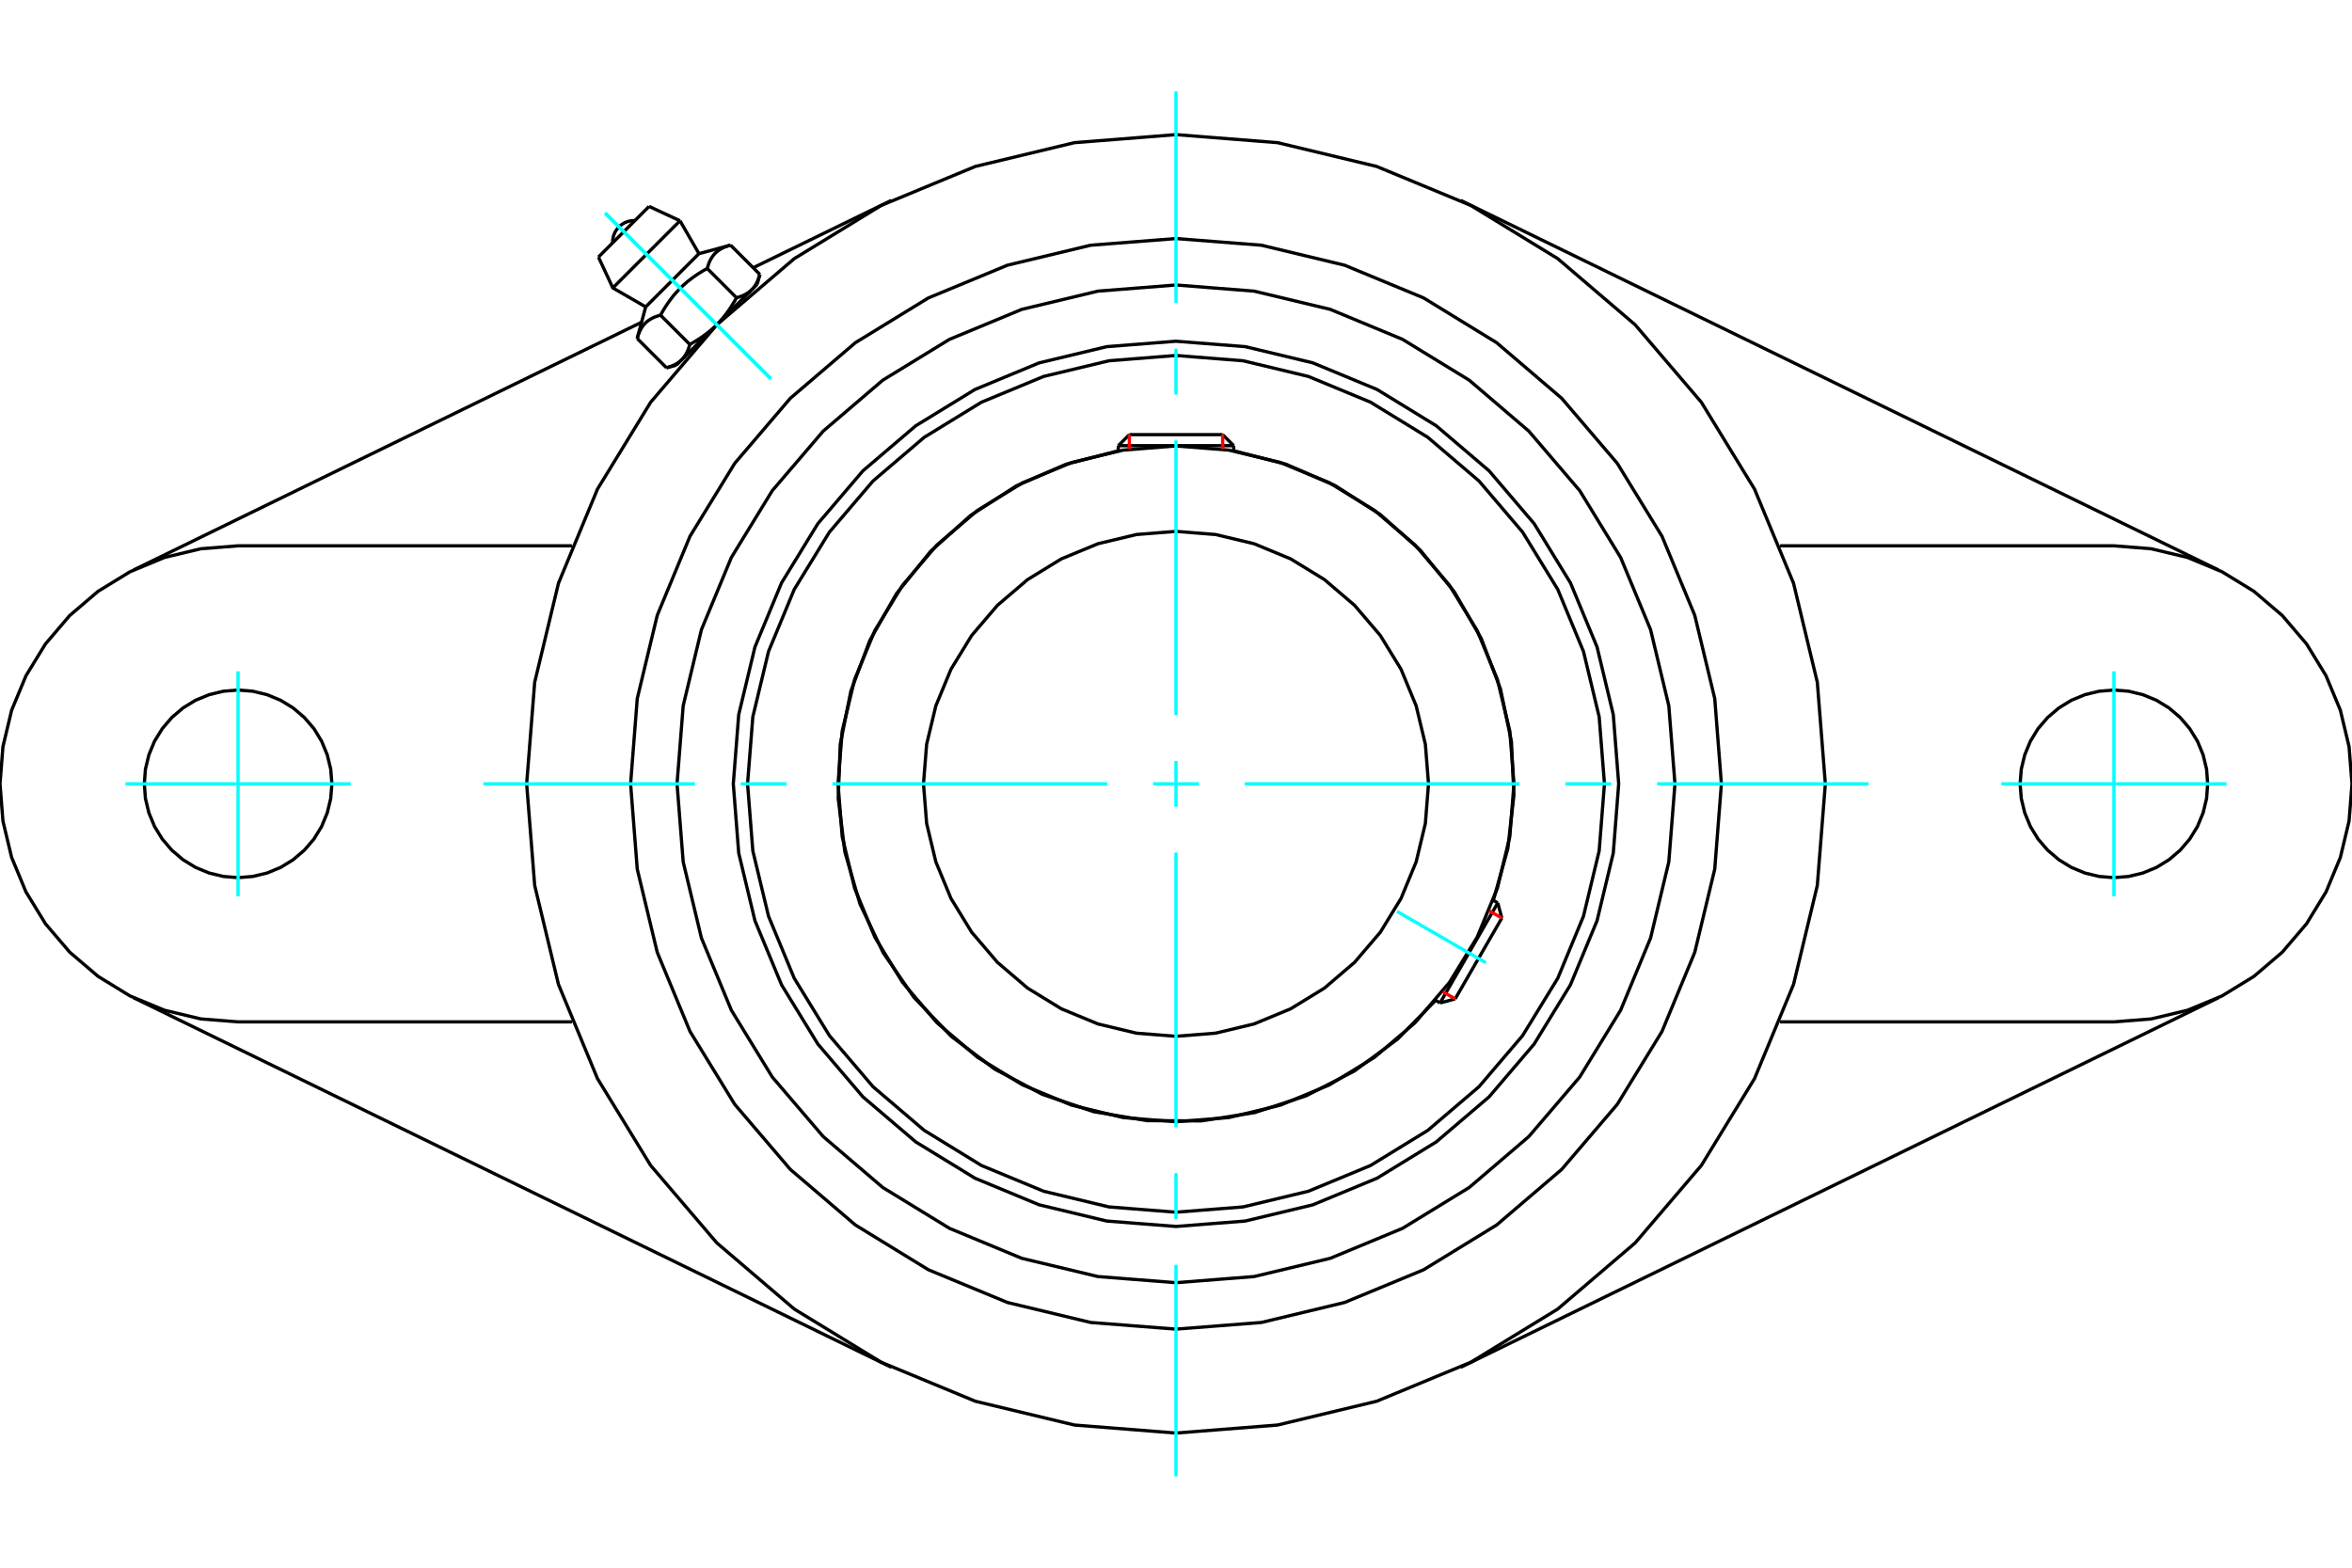<?xml version="1.0" standalone="no"?>
<!DOCTYPE svg PUBLIC "-//W3C//DTD SVG 1.1//EN"
	"http://www.w3.org/Graphics/SVG/1.1/DTD/svg11.dtd">
<svg xmlns="http://www.w3.org/2000/svg" height="100%" width="100%" viewBox="0 0 36000 24000">
	<rect x="-1800" y="-1200" width="39600" height="26400" style="fill:#FFF"/>
	<g style="fill:none; fill-rule:evenodd" transform="matrix(1 0 0 1 0 0)">
		<g style="fill:none; stroke:#000; stroke-width:50; shape-rendering:geometricPrecision">
			<polyline points="24776,12000 24693,10940 24445,9906 24038,8924 23482,8017 22792,7208 21983,6518 21076,5962 20094,5555 19060,5307 18000,5224 16940,5307 15906,5555 14924,5962 14017,6518 13208,7208 12518,8017 11962,8924 11555,9906 11307,10940 11224,12000 11307,13060 11555,14094 11962,15076 12518,15983 13208,16792 14017,17482 14924,18038 15906,18445 16940,18693 18000,18776 19060,18693 20094,18445 21076,18038 21983,17482 22792,16792 23482,15983 24038,15076 24445,14094 24693,13060 24776,12000"/>
			<polyline points="22857,13784 23079,12992 23172,12174 23134,11352 22966,10546 22673,9777 22262,9064 21742,8426 21128,7878 20435,7434 19681,7106 18883,6901"/>
			<polyline points="17117,6901 16314,7108 15555,7439 14859,7888 14243,8441 13723,9086 13313,9806 13023,10582 12861,11394 12830,12222 12932,13044 13163,13839 13519,14587 13989,15269 14562,15867 15223,16366 15955,16754 16740,17019 17557,17156 18385,17160 19203,17033 19991,16776 20728,16398 21394,15906 21974,15314"/>
			<polyline points="24558,12000 24477,10974 24237,9974 23843,9023 23305,8146 22637,7363 21854,6695 20977,6157 20026,5763 19026,5523 18000,5442 16974,5523 15974,5763 15023,6157 14146,6695 13363,7363 12695,8146 12157,9023 11763,9974 11523,10974 11442,12000 11523,13026 11763,14026 12157,14977 12695,15854 13363,16637 14146,17305 15023,17843 15974,18237 16974,18477 18000,18558 19026,18477 20026,18237 20977,17843 21854,17305 22637,16637 23305,15854 23843,14977 24237,14026 24477,13026 24558,12000"/>
			<polyline points="23173,12000 23109,11191 22919,10402 22609,9652 22185,8960 21658,8342 21040,7815 20348,7391 19598,7081 18809,6891 18000,6827 17191,6891 16402,7081 15652,7391 14960,7815 14342,8342 13815,8960 13391,9652 13081,10402 12891,11191 12827,12000 12891,12809 13081,13598 13391,14348 13815,15040 14342,15658 14960,16185 15652,16609 16402,16919 17191,17109 18000,17173 18809,17109 19598,16919 20348,16609 21040,16185 21658,15658 22185,15040 22609,14348 22919,13598 23109,12809 23173,12000"/>
			<polyline points="21865,12000 21817,11395 21676,10806 21444,10245 21127,9728 20733,9267 20272,8873 19755,8556 19194,8324 18605,8183 18000,8135 17395,8183 16806,8324 16245,8556 15728,8873 15267,9267 14873,9728 14556,10245 14324,10806 14183,11395 14135,12000 14183,12605 14324,13194 14556,13755 14873,14272 15267,14733 15728,15127 16245,15444 16806,15676 17395,15817 18000,15865 18605,15817 19194,15676 19755,15444 20272,15127 20733,14733 21127,14272 21444,13755 21676,13194 21817,12605 21865,12000"/>
			<line x1="22042" y1="15354" x2="22925" y2="13823"/>
			<line x1="22987" y1="14055" x2="22273" y2="15292"/>
			<line x1="18883" y1="6823" x2="17117" y2="6823"/>
			<line x1="17286" y1="6654" x2="18714" y2="6654"/>
			<line x1="22987" y1="14055" x2="22925" y2="13823"/>
			<line x1="22042" y1="15354" x2="22273" y2="15292"/>
			<line x1="22925" y1="13823" x2="22855" y2="13783"/>
			<line x1="21972" y1="15313" x2="22042" y2="15354"/>
			<line x1="17286" y1="6654" x2="17117" y2="6823"/>
			<line x1="18883" y1="6823" x2="18714" y2="6654"/>
			<line x1="17117" y1="6823" x2="17117" y2="6903"/>
			<line x1="18883" y1="6903" x2="18883" y2="6823"/>
			<polyline points="27939,12000 27816,10445 27452,8929 26855,7488 26041,6158 25028,4972 23842,3959 22512,3145 21071,2548 19555,2184 18000,2061 16445,2184 14929,2548 13488,3145 12158,3959 10972,4972 9959,6158 9145,7488 8548,8929 8184,10445 8061,12000 8184,13555 8548,15071 9145,16512 9959,17842 10972,19028 12158,20041 13488,20855 14929,21452 16445,21816 18000,21939 19555,21816 21071,21452 22512,20855 23842,20041 25028,19028 26041,17842 26855,16512 27452,15071 27816,13555 27939,12000"/>
			<polyline points="25637,12000 25543,10805 25264,9640 24805,8533 24179,7511 23400,6600 22489,5821 21467,5195 20360,4736 19195,4457 18000,4363 16805,4457 15640,4736 14533,5195 13511,5821 12600,6600 11821,7511 11195,8533 10736,9640 10457,10805 10363,12000 10457,13195 10736,14360 11195,15467 11821,16489 12600,17400 13511,18179 14533,18805 15640,19264 16805,19543 18000,19637 19195,19543 20360,19264 21467,18805 22489,18179 23400,17400 24179,16489 24805,15467 25264,14360 25543,13195 25637,12000"/>
			<polyline points="26348,12000 26246,10694 25940,9420 25439,8210 24754,7093 23903,6097 22907,5246 21790,4561 20580,4060 19306,3754 18000,3652 16694,3754 15420,4060 14210,4561 13093,5246 12097,6097 11246,7093 10561,8210 10060,9420 9754,10694 9652,12000 9754,13306 10060,14580 10561,15790 11246,16907 12097,17903 13093,18754 14210,19439 15420,19940 16694,20246 18000,20348 19306,20246 20580,19940 21790,19439 22907,18754 23903,17903 24754,16907 25439,15790 25940,14580 26246,13306 26348,12000"/>
			<line x1="13642" y1="20932" x2="2046" y2="15275"/>
			<line x1="33954" y1="15275" x2="22358" y2="20932"/>
			<line x1="8754" y1="15644" x2="3644" y2="15644"/>
			<line x1="32356" y1="15644" x2="27246" y2="15644"/>
			<line x1="11528" y1="4099" x2="13642" y2="3068"/>
			<line x1="2046" y1="8725" x2="9820" y2="4933"/>
			<polyline points="5080,12000 5062,11775 5009,11556 4923,11348 4806,11156 4659,10985 4488,10839 4296,10721 4088,10635 3869,10582 3644,10564 3420,10582 3201,10635 2992,10721 2800,10839 2629,10985 2483,11156 2365,11348 2279,11556 2226,11775 2209,12000 2226,12225 2279,12444 2365,12652 2483,12844 2629,13015 2800,13161 2992,13279 3201,13365 3420,13418 3644,13436 3869,13418 4088,13365 4296,13279 4488,13161 4659,13015 4806,12844 4923,12652 5009,12444 5062,12225 5080,12000"/>
			<line x1="3644" y1="8356" x2="8754" y2="8356"/>
			<polyline points="3644,8356 3074,8401 2518,8534 1990,8753 1502,9052 1067,9423 696,9858 397,10346 178,10874 45,11430 0,12000 45,12570 178,13126 397,13654 696,14142 1067,14577 1502,14948 1990,15247 2518,15466 3074,15599 3644,15644"/>
			<polyline points="33791,12000 33774,11775 33721,11556 33635,11348 33517,11156 33371,10985 33200,10839 33008,10721 32799,10635 32580,10582 32356,10564 32131,10582 31912,10635 31704,10721 31512,10839 31341,10985 31194,11156 31077,11348 30991,11556 30938,11775 30920,12000 30938,12225 30991,12444 31077,12652 31194,12844 31341,13015 31512,13161 31704,13279 31912,13365 32131,13418 32356,13436 32580,13418 32799,13365 33008,13279 33200,13161 33371,13015 33517,12844 33635,12652 33721,12444 33774,12225 33791,12000"/>
			<line x1="27246" y1="8356" x2="32356" y2="8356"/>
			<polyline points="32356,15644 32926,15599 33482,15466 34010,15247 34498,14948 34933,14577 35304,14142 35603,13654 35822,13126 35955,12570 36000,12000 35955,11430 35822,10874 35603,10346 35304,9858 34933,9423 34498,9052 34010,8753 33482,8534 32926,8401 32356,8356"/>
			<line x1="22358" y1="3068" x2="33954" y2="8725"/>
			<line x1="9935" y1="3160" x2="9160" y2="3935"/>
			<line x1="9380" y1="4408" x2="10408" y2="3380"/>
			<line x1="9883" y1="4698" x2="10698" y2="3883"/>
			<polyline points="10110,4825 10092,4830 10074,4835 10058,4841 10042,4846 10026,4852 10011,4858 9997,4865 9984,4871 9970,4878 9958,4886 9946,4893 9934,4901 9922,4909 9911,4917 9901,4925 9891,4934 9881,4943 9871,4953 9862,4963 9853,4973 9845,4983 9837,4994 9829,5006 9821,5017 9814,5030 9807,5042 9800,5055 9793,5069 9787,5083 9780,5098 9774,5113 9769,5130 9763,5146 9758,5164 9753,5182"/>
			<polyline points="10825,4110 10795,4127 10766,4143 10738,4160 10711,4177 10685,4193 10660,4210 10635,4227 10611,4244 10588,4261 10566,4278 10544,4295 10522,4312 10501,4330 10481,4348 10461,4366 10441,4384 10422,4403 10403,4422 10384,4441 10366,4461 10348,4481 10330,4501 10312,4522 10295,4544 10278,4566 10261,4588 10244,4611 10227,4635 10210,4660 10193,4685 10177,4711 10160,4738 10143,4766 10127,4795 10110,4825"/>
			<polyline points="11182,3753 11164,3758 11146,3763 11130,3769 11113,3774 11098,3780 11083,3787 11069,3793 11055,3800 11042,3807 11030,3814 11017,3821 11006,3829 10994,3837 10983,3845 10973,3853 10963,3862 10953,3871 10943,3881 10934,3891 10925,3901 10917,3911 10909,3922 10901,3934 10893,3946 10886,3958 10878,3970 10871,3984 10865,3997 10858,4011 10852,4026 10846,4042 10841,4058 10835,4074 10830,4092 10825,4110"/>
			<line x1="10201" y1="5630" x2="9753" y2="5182"/>
			<polyline points="10201,5630 10210,5628 10219,5625 10228,5622 10237,5620 10245,5617 10253,5614 10261,5611 10269,5608 10277,5605 10285,5602 10292,5599 10300,5596 10307,5593 10314,5590 10321,5587 10327,5583 10334,5580 10341,5576 10347,5573 10353,5569 10359,5565 10365,5562 10371,5558 10377,5554 10383,5550 10389,5546 10394,5542 10400,5538 10405,5534 10410,5529 10415,5525 10420,5521 10425,5516 10430,5511 10435,5507 10440,5502 10444,5497 10449,5492 10453,5487 10458,5482 10462,5477 10466,5471 10470,5466 10474,5460 10478,5455 10482,5449 10486,5443 10490,5437 10494,5431 10497,5425 10501,5419 10504,5412 10508,5406 10511,5399 10515,5392 10518,5386 10521,5379 10524,5371 10528,5364 10531,5357 10534,5349 10537,5341 10539,5333 10542,5325 10545,5317 10548,5308 10551,5300 10553,5291 10556,5282 10558,5273 10110,4825"/>
			<polyline points="10558,5273 10573,5264 10588,5256 10603,5248 10617,5239 10631,5231 10645,5223 10658,5214 10672,5206 10685,5198 10698,5189 10710,5181 10723,5173 10735,5164 10748,5156 10760,5148 10771,5139 10783,5131 10795,5122 10806,5114 10817,5105 10828,5097 10839,5088 10850,5079 10861,5071 10871,5062 10882,5053 10892,5044 10902,5035 10912,5026 10922,5017 10932,5008 10942,4999 10952,4990 10961,4980 10971,4971 10435,5507"/>
			<polyline points="11273,4558 11282,4556 11291,4553 11300,4551 11308,4548 11317,4545 11325,4542 11333,4539 11341,4537 11349,4534 11357,4531 11364,4528 11371,4524 11379,4521 11386,4518 11392,4515 11399,4511 11406,4508 11412,4504 11419,4501 11425,4497 11431,4494 11437,4490 11443,4486 11449,4482 11455,4478 11460,4474 11466,4470 11471,4466 11477,4462 11482,4458 11487,4453 11492,4449 11497,4444 11502,4440 11507,4435"/>
			<polyline points="10971,4971 10980,4961 10990,4952 10999,4942 11008,4932 11017,4922 11026,4912 11035,4902 11044,4892 11053,4882 11062,4871 11071,4861 11079,4850 11088,4839 11097,4828 11105,4817 11114,4806 11122,4795 11131,4783 11139,4771 11148,4760 11156,4748 11164,4735 11173,4723 11181,4710 11189,4698 11198,4685 11206,4672 11214,4658 11223,4645 11231,4631 11239,4617 11248,4603 11256,4588 11264,4573 11273,4558"/>
			<line x1="11507" y1="4435" x2="10971" y2="4971"/>
			<polyline points="11507,4435 11511,4430 11516,4425 11521,4420 11525,4415 11529,4410 11534,4405 11538,4400 11542,4394 11546,4389 11550,4383 11554,4377 11558,4371 11562,4365 11565,4359 11569,4353 11573,4347 11576,4341 11580,4334 11583,4327 11587,4321 11590,4314 11593,4307 11596,4300 11599,4292 11602,4285 11605,4277 11608,4269 11611,4261 11614,4253 11617,4245 11620,4237 11622,4228 11625,4219 11628,4210 11630,4201"/>
			<line x1="11590" y1="4352" x2="11507" y2="4435"/>
			<line x1="10435" y1="5507" x2="10352" y2="5590"/>
			<line x1="11630" y1="4201" x2="11182" y2="3753"/>
			<line x1="11273" y1="4558" x2="10825" y2="4110"/>
			<polyline points="9719,3376 9665,3379 9612,3390 9561,3410 9515,3438 9473,3473 9438,3515 9410,3561 9390,3612 9379,3665 9376,3719"/>
			<line x1="10408" y1="3380" x2="9935" y2="3160"/>
			<polyline points="9160,3935 9380,4408 9883,4698"/>
			<line x1="10698" y1="3883" x2="10408" y2="3380"/>
			<line x1="10475" y1="5467" x2="10494" y2="5486"/>
			<line x1="11486" y1="4494" x2="11467" y2="4475"/>
			<line x1="9883" y1="4698" x2="9753" y2="5182"/>
			<line x1="11182" y1="3753" x2="10698" y2="3883"/>
			<line x1="11590" y1="4352" x2="11630" y2="4201"/>
			<line x1="10201" y1="5630" x2="10352" y2="5590"/>
		</g>
		<g style="fill:none; stroke:#0FF; stroke-width:50; shape-rendering:geometricPrecision">
			<line x1="18000" y1="22601" x2="18000" y2="19363"/>
			<line x1="18000" y1="18662" x2="18000" y2="17960"/>
			<line x1="18000" y1="17259" x2="18000" y2="13052"/>
			<line x1="18000" y1="12351" x2="18000" y2="11649"/>
			<line x1="18000" y1="10948" x2="18000" y2="6741"/>
			<line x1="18000" y1="6040" x2="18000" y2="5338"/>
			<line x1="18000" y1="4637" x2="18000" y2="1399"/>
			<line x1="7399" y1="12000" x2="10637" y2="12000"/>
			<line x1="11338" y1="12000" x2="12040" y2="12000"/>
			<line x1="12741" y1="12000" x2="16948" y2="12000"/>
			<line x1="17649" y1="12000" x2="18351" y2="12000"/>
			<line x1="19052" y1="12000" x2="23259" y2="12000"/>
			<line x1="23960" y1="12000" x2="24662" y2="12000"/>
			<line x1="25363" y1="12000" x2="28601" y2="12000"/>
			<line x1="21384" y1="13954" x2="22743" y2="14739"/>
			<line x1="3644" y1="10277" x2="3644" y2="13723"/>
			<line x1="1921" y1="12000" x2="5367" y2="12000"/>
			<line x1="32356" y1="13723" x2="32356" y2="10277"/>
			<line x1="30633" y1="12000" x2="34079" y2="12000"/>
			<line x1="9262" y1="3262" x2="11801" y2="5801"/>
			<line x1="9262" y1="3262" x2="11801" y2="5801"/>
		</g>
		<g style="fill:none; stroke:#F00; stroke-width:50; shape-rendering:geometricPrecision">
			<line x1="22987" y1="14055" x2="22794" y2="13943"/>
			<line x1="22080" y1="15180" x2="22273" y2="15292"/>
		</g>
		<g style="fill:none; stroke:#F00; stroke-width:50; shape-rendering:geometricPrecision">
			<line x1="17286" y1="6654" x2="17286" y2="6877"/>
			<line x1="18714" y1="6877" x2="18714" y2="6654"/>
		</g>
	</g>
</svg>
